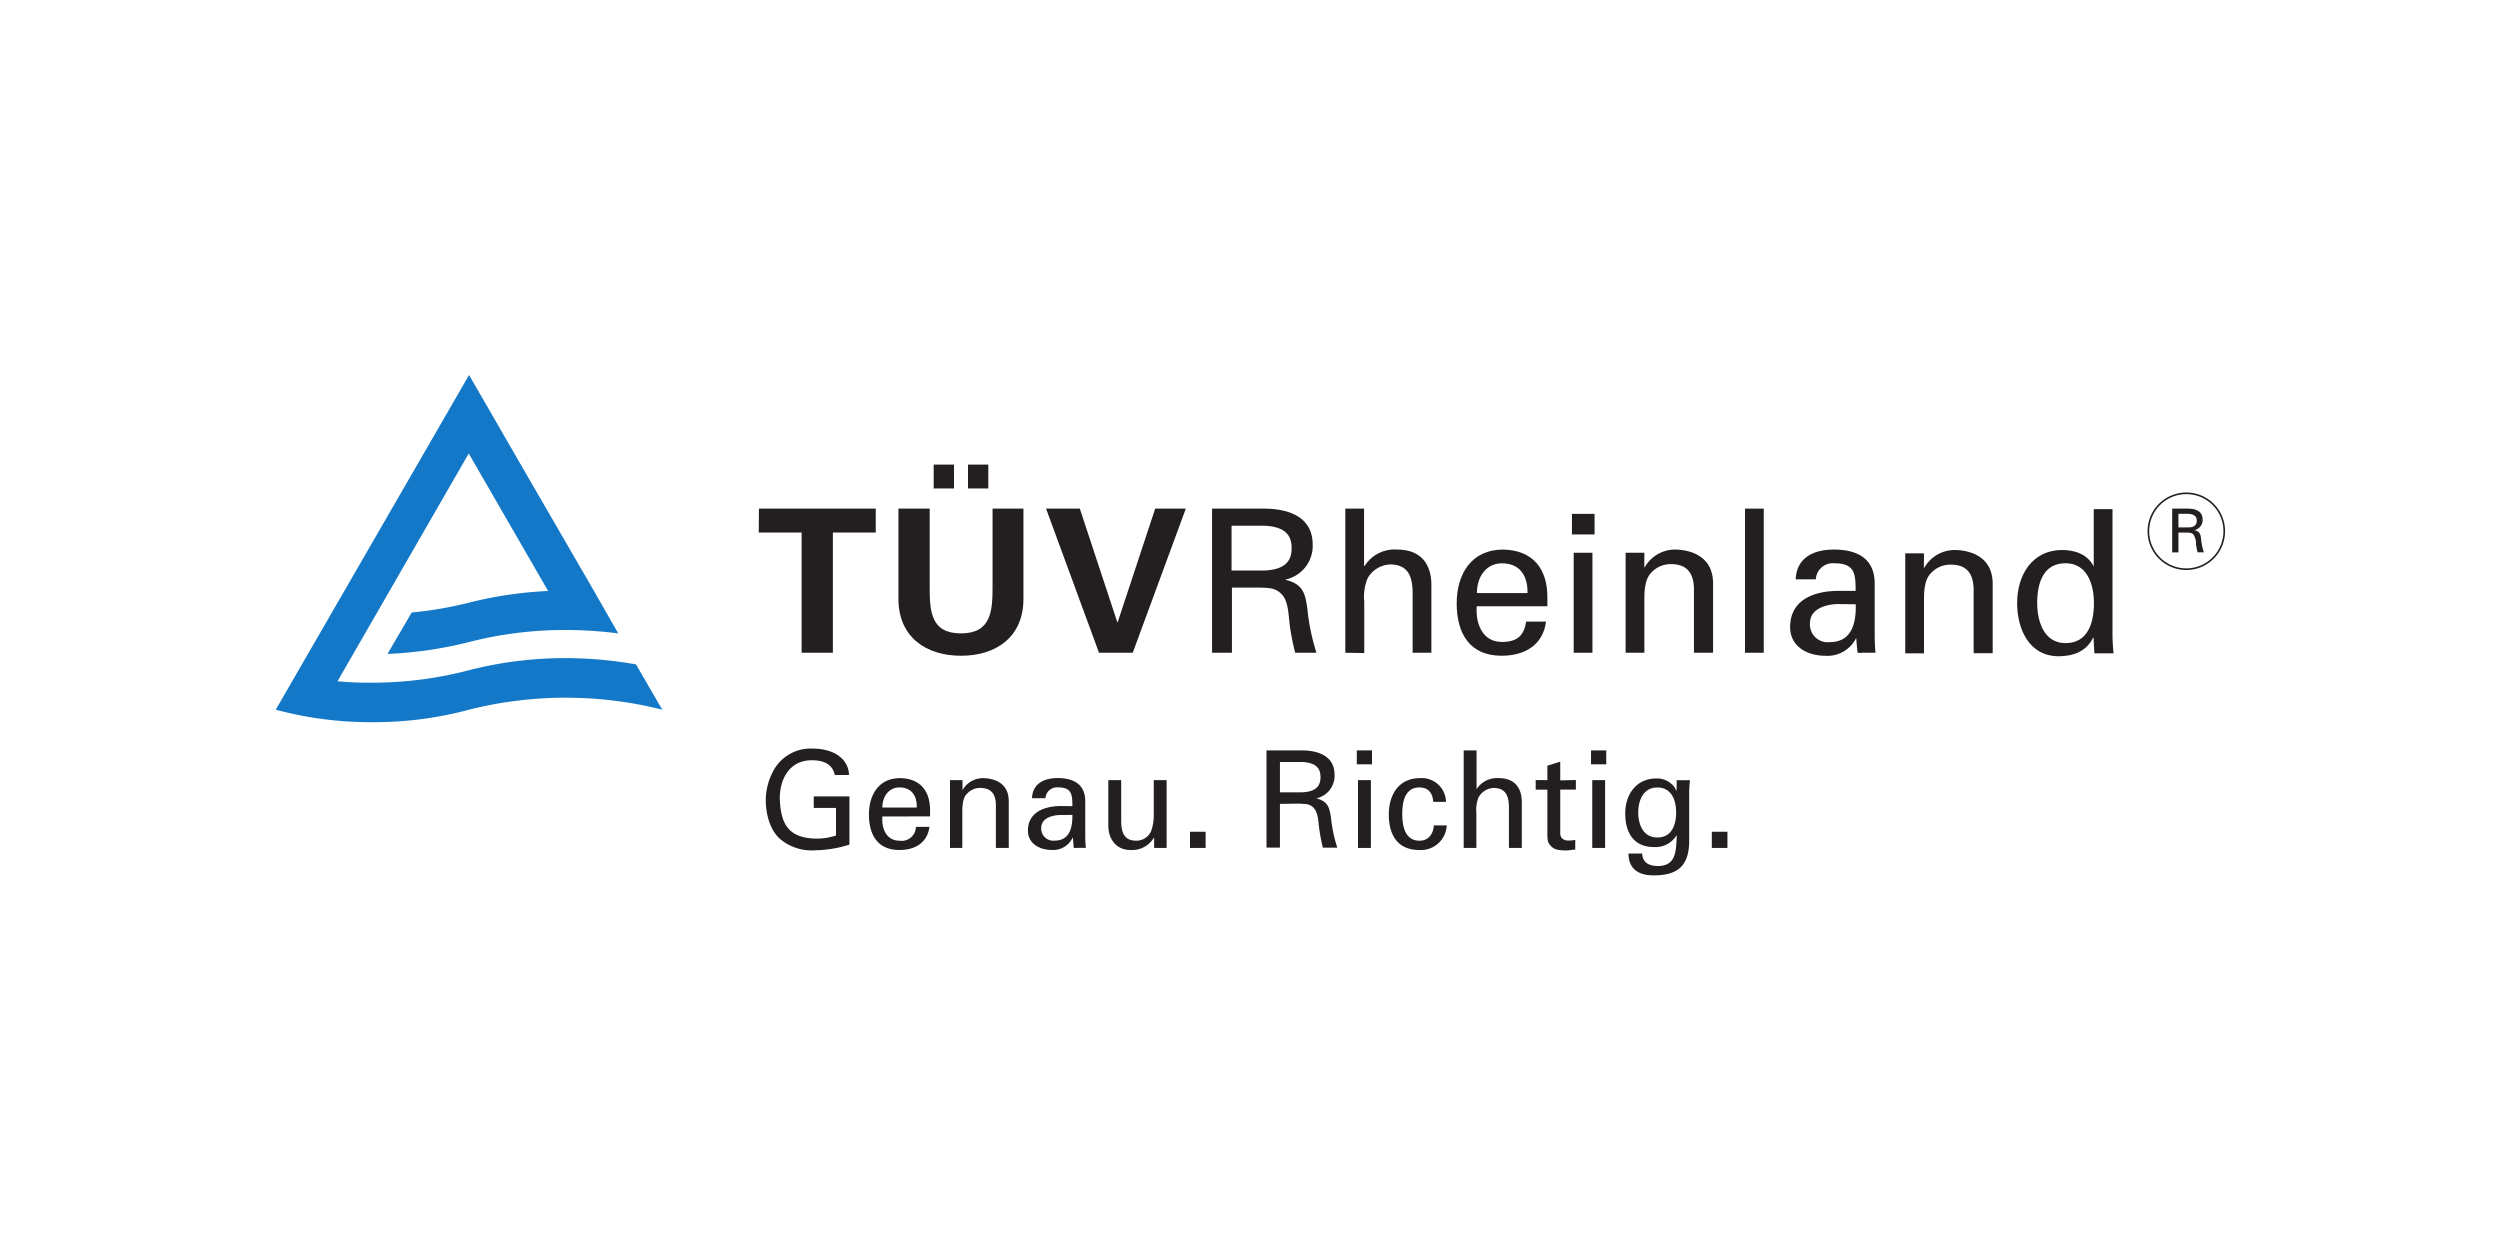 <svg xmlns="http://www.w3.org/2000/svg" xmlns:xlink="http://www.w3.org/1999/xlink" viewBox="0 0 400 200"><defs><style>.a,.g{fill:none;}.b{clip-path:url(#a);}.c{clip-path:url(#b);}.d{clip-path:url(#c);}.e{clip-path:url(#d);}.f{fill:#231f20;}.g{stroke:#231f20;stroke-width:0.26px;}.h{fill:#1378c7;}</style><clipPath id="a"><rect class="a" x="-356.77" y="-803" width="273.54" height="46"/></clipPath><clipPath id="b"><rect class="a" x="-567.62" y="-944.47" width="1788.89" height="2529.98"/></clipPath><clipPath id="c"><rect class="a" x="-568.71" y="-943.15" width="1787.94" height="2530.28"/></clipPath><clipPath id="d"><rect class="a" x="-410.38" y="-825.23" width="511.1" height="119.24"/></clipPath></defs><title>Logo</title><path class="f" d="M133.57,124c-.38-1.86-2-2.36-3.65-2.36-3.84,0-5.22,3.35-5.15,6.27.18,4,1.4,6.19,5.86,6.27a10,10,0,0,0,3.13-.5v-4.41H130.2v-1.85h5.71v7.72a19,19,0,0,1-5.37.9,7.86,7.86,0,0,1-5.71-1.79c-1.72-1.51-2.31-4.14-2.31-6.34a10.05,10.05,0,0,1,1.34-4.8,6.76,6.76,0,0,1,6.31-3.33c2.62,0,5.55,1.21,5.68,4.22"/><path class="f" d="M146.68,129.21c.06-1.82-.78-3.22-2.78-3.22-1.69,0-2.72,1.45-2.72,3.22Zm-5.5,1.43c-.15,1.9.63,3.87,2.72,3.87a2.29,2.29,0,0,0,2.65-2.21h2.16c-.32,2.47-2.22,3.7-4.81,3.7-3.5,0-4.87-2.46-4.87-5.66s1.59-5.84,5-5.84c3.25.06,4.78,2.12,4.78,5.12v1"/><path class="f" d="M154,126.42h0a3.78,3.78,0,0,1,3.28-1.92c.78,0,4.12.19,4.12,3.68v7.49h-2.06v-6.82c0-1.8-.75-2.78-2.5-2.78a2.78,2.78,0,0,0-2,.81c-.31.3-.87.78-.87,2.9v5.89H152V124.82h2"/><path class="f" d="M169.52,130.4c-1.25.06-2.93.52-2.93,2.1a1.94,1.94,0,0,0,2.15,2c2.41,0,2.87-2.1,2.84-4.11Zm2.06-1.42c0-1.89-.12-3-2.31-3a1.86,1.86,0,0,0-2,1.73h-2.15c.09-2.38,2-3.22,4.09-3.22s4.43.67,4.43,3.69v5.19c0,.48,0,1.39.1,2.29h-1.38c-.19,0-.56.11-.59-.14,0-.51-.09-1-.09-1.47h-.07a3.44,3.44,0,0,1-3.37,1.94c-1.87,0-3.77-1-3.77-3.09,0-3,2.71-3.93,5.27-3.93"/><path class="f" d="M184.6,124.82h2.06v10.85h-2v-1.6h-.06a4.07,4.07,0,0,1-3.72,1.93c-2.27,0-3.55-1.73-3.55-3.91v-7.27h2.06v6.42c0,1.89.43,3.27,2.4,3.27a2.57,2.57,0,0,0,2.4-1.56,7.42,7.42,0,0,0,.41-2.55"/><path class="f" d="M190.4,135.67h2.5v-2.59h-2.5Z"/><path class="f" d="M204.79,126.77h3.56c2.4-.11,2.93-1.19,2.93-2.43s-.53-2.31-2.93-2.42h-3.56Zm0,1.85v7h-2.15V120.06h5.59c2.59,0,5.3.83,5.3,3.92a3.7,3.7,0,0,1-2.93,3.76v0c1.87.46,2.12,1.45,2.37,3.2a23,23,0,0,0,1,4.69h-2.31a29.06,29.06,0,0,1-.56-2.87c-.19-1.41-.19-2.68-.88-3.46s-1.5-.64-2.37-.72"/><path class="f" d="M217.28,135.67V124.82h2.06v10.85Zm-.19-15.61h2.43v2.23h-2.43"/><path class="f" d="M229.32,128.3c-.09-1.36-.75-2.31-2.21-2.31-2,0-2.75,1.71-2.75,4.26s.78,4.26,2.75,4.26c1.34,0,2.18-.89,2.31-2.45h2.06a4.14,4.14,0,0,1-4.4,3.94c-3.5,0-4.87-2.46-4.87-5.66s1.59-5.84,5-5.84a3.88,3.88,0,0,1,4.15,3.8"/><path class="f" d="M234.19,135.67V120.06h2.06v6.21h0a3.87,3.87,0,0,1,3.53-1.77c2.84,0,3.71,1.88,3.71,3.83v7.34h-2.06v-6.41c0-1.91-.5-3.14-2.4-3.19a2.93,2.93,0,0,0-2.47,1.52,5.45,5.45,0,0,0-.34,2.51v5.57"/><path class="f" d="M247.58,124.82v-2.31l2.06-.65v3l2.5-.06v1.54l-2.5,0v7c0,.79.59,1.15,1.31,1.15a4.86,4.86,0,0,0,1.09-.12v1.57c-.46,0-.93.13-1.4.13a7.9,7.9,0,0,1-1.37-.1,1.92,1.92,0,0,1-1.22-.72c-.38-.52-.47-.56-.47-2v-6.9l-1.87,0v-1.54"/><path class="f" d="M254.76,135.67V124.82h2.06v10.85Zm-.19-15.61H257v2.23h-2.44"/><path class="f" d="M265.18,134c2.22,0,3-1.9,3-4s-.81-4-3-4c-2.4,0-3.06,2.29-3.06,4S262.78,134,265.18,134Zm3.09-9.17h2.13a18.24,18.24,0,0,0-.13,2v7.63c0,4-1.72,5.6-5.71,5.6-2.34,0-4-1-4-3.5h2.19c.06,1.44,1.06,2,2.53,2,2.9,0,2.9-2.42,3-4.87h-.06a3.92,3.92,0,0,1-3.56,1.84c-3.31,0-4.62-2.34-4.62-5.38s1.75-5.6,5-5.6a3.5,3.5,0,0,1,2.9,1.42s.31.67.31.52"/><path class="f" d="M273.89,135.67h2.5v-2.59h-2.5Z"/><path class="f" d="M121.43,81.38h18.69v3.83h-6.86v19.23h-5V85.21h-6.86"/><path class="f" d="M154.88,78.15V74.34h3.25v3.81Zm-5.49,0V74.34h3.25v3.81Zm14.36,3.23V95.82c0,6.13-4.4,9.1-10,9.1s-10-3-10-9.1V81.38h5V93.9c0,3.9.18,7.44,5,7.44s5.06-3.54,5.06-7.44V81.38"/><path class="f" d="M167.37,81.38h5.4l6,18.17h.06l6-18.17h4.9l-8.49,23.06h-5.4"/><path class="f" d="M197.05,91.28h5.28c3.55-.16,4.33-1.76,4.33-3.58s-.78-3.42-4.33-3.58h-5.28Zm.06,2.74v10.42h-3.18V81.38h8.24c3.87,0,7.86,1.21,7.86,5.78a5.5,5.5,0,0,1-4.33,5.56v.06c2.77.67,3.15,2.14,3.49,4.73a34.41,34.41,0,0,0,1.44,6.93h-3.4a39.45,39.45,0,0,1-.85-4.25c-.25-2.08-.25-4-1.31-5.11s-2.21-1-3.49-1.06"/><path class="f" d="M215.25,104.44V81.38h3v9.16h.1a5.65,5.65,0,0,1,5.18-2.61c4.18,0,5.49,2.77,5.49,5.65v10.86h-3V95c0-2.81-.71-4.63-3.55-4.69a4.31,4.31,0,0,0-3.66,2.24,7.7,7.7,0,0,0-.53,3.7v8.24"/><path class="f" d="M244.4,94.89c.06-2.68-1.16-4.76-4.09-4.76-2.53,0-4,2.14-4,4.76ZM236.28,97c-.22,2.81.94,5.71,4,5.71,2.37,0,3.56-.92,3.9-3.25h3.18c-.46,3.64-3.27,5.46-7.11,5.46-5.15,0-7.18-3.64-7.18-8.37s2.37-8.62,7.43-8.62c4.8.09,7.08,3.13,7.08,7.57V97"/><path class="f" d="M251.51,85.51h3.62V82.22h-3.62Z"/><path class="f" d="M251.79,104.44h3v-16h-3Z"/><path class="f" d="M263.09,90.77h.06A5.58,5.58,0,0,1,268,87.93c1.13,0,6.09.28,6.09,5.42v11.09h-3.06V94.34c0-2.64-1.12-4.08-3.65-4.08a4.21,4.21,0,0,0-3,1.18c-.43.45-1.28,1.15-1.28,4.28v8.72h-3v-16h3"/><path class="f" d="M279.2,104.44h3V81.38h-3Z"/><path class="f" d="M293.9,96.65c-1.84.09-4.31.77-4.31,3.09a2.84,2.84,0,0,0,3.15,3c3.59,0,4.25-3.09,4.18-6.06Zm3-2.11c0-2.78-.15-4.41-3.37-4.41a2.72,2.72,0,0,0-3,2.56h-3.22c.16-3.52,2.94-4.76,6.09-4.76s6.55,1,6.55,5.45v7.68c0,.7,0,2,.13,3.38h-2.06c-.28,0-.81.16-.84-.22-.07-.74-.13-1.44-.19-2.17H297a5.11,5.11,0,0,1-5,2.87c-2.77,0-5.58-1.44-5.58-4.57,0-4.5,4-5.81,7.77-5.81"/><path class="f" d="M307.82,90.86h.06A5.58,5.58,0,0,1,312.75,88c1.12,0,6.08.28,6.08,5.42v11.09h-3.05V94.43c0-2.65-1.1-4.09-3.66-4.09a4.22,4.22,0,0,0-3,1.19c-.44.45-1.28,1.15-1.28,4.28v8.72h-3v-16h3"/><path class="f" d="M330.48,102.9c3.68,0,4.55-3.42,4.55-6.42s-1.09-6.36-4.55-6.36c-3.66,0-4.53,3.35-4.53,6.36S327.07,102.9,330.48,102.9ZM335,81.46H338v20.23c0,1,.09,1.91.16,2.84H335.1l-.13-2.39V102h-.06c-1.06,2.23-3.19,3-5.53,3-4.74,0-6.64-4.38-6.64-8.5C322.74,92.17,325,88,330,88c2,0,4.05.72,5,2.64H335"/><path class="g" d="M355.88,85a6.07,6.07,0,1,1-6.05-6.07A6.06,6.06,0,0,1,355.88,85Z"/><path class="f" d="M348.55,84.38h1.62c1.06,0,1.31-.53,1.31-1.08s-.25-1-1.31-1.09h-1.62Zm0,.84v3.16h-1v-7h2.5c1.18,0,2.37.36,2.37,1.75a1.66,1.66,0,0,1-1.31,1.69h0c.84.21,1,.66,1.06,1.44a11.29,11.29,0,0,0,.44,2.11h-1c-.1-.42-.19-.88-.25-1.29a2.62,2.62,0,0,0-.41-1.55c-.28-.32-.65-.29-1.06-.32"/><path class="h" d="M105.57,112.88l-3.81-6.58a65.22,65.22,0,0,0-11.26-1,61.88,61.88,0,0,0-15.45,1.93,61,61,0,0,1-15.45,2A54.08,54.08,0,0,1,54,109L75,72.56l12.7,22a62.48,62.48,0,0,0-12.67,1.87A61.23,61.23,0,0,1,65.87,98L62,104.63a64.08,64.08,0,0,0,13-1.89A61.42,61.42,0,0,1,90.5,100.8a65,65,0,0,1,8.42.55l-4-7-10.43-18L75.05,60,44.12,113.55a58.46,58.46,0,0,0,15.48,2,58.45,58.45,0,0,0,15.45-2,63.24,63.24,0,0,1,30.93,0"/></svg>